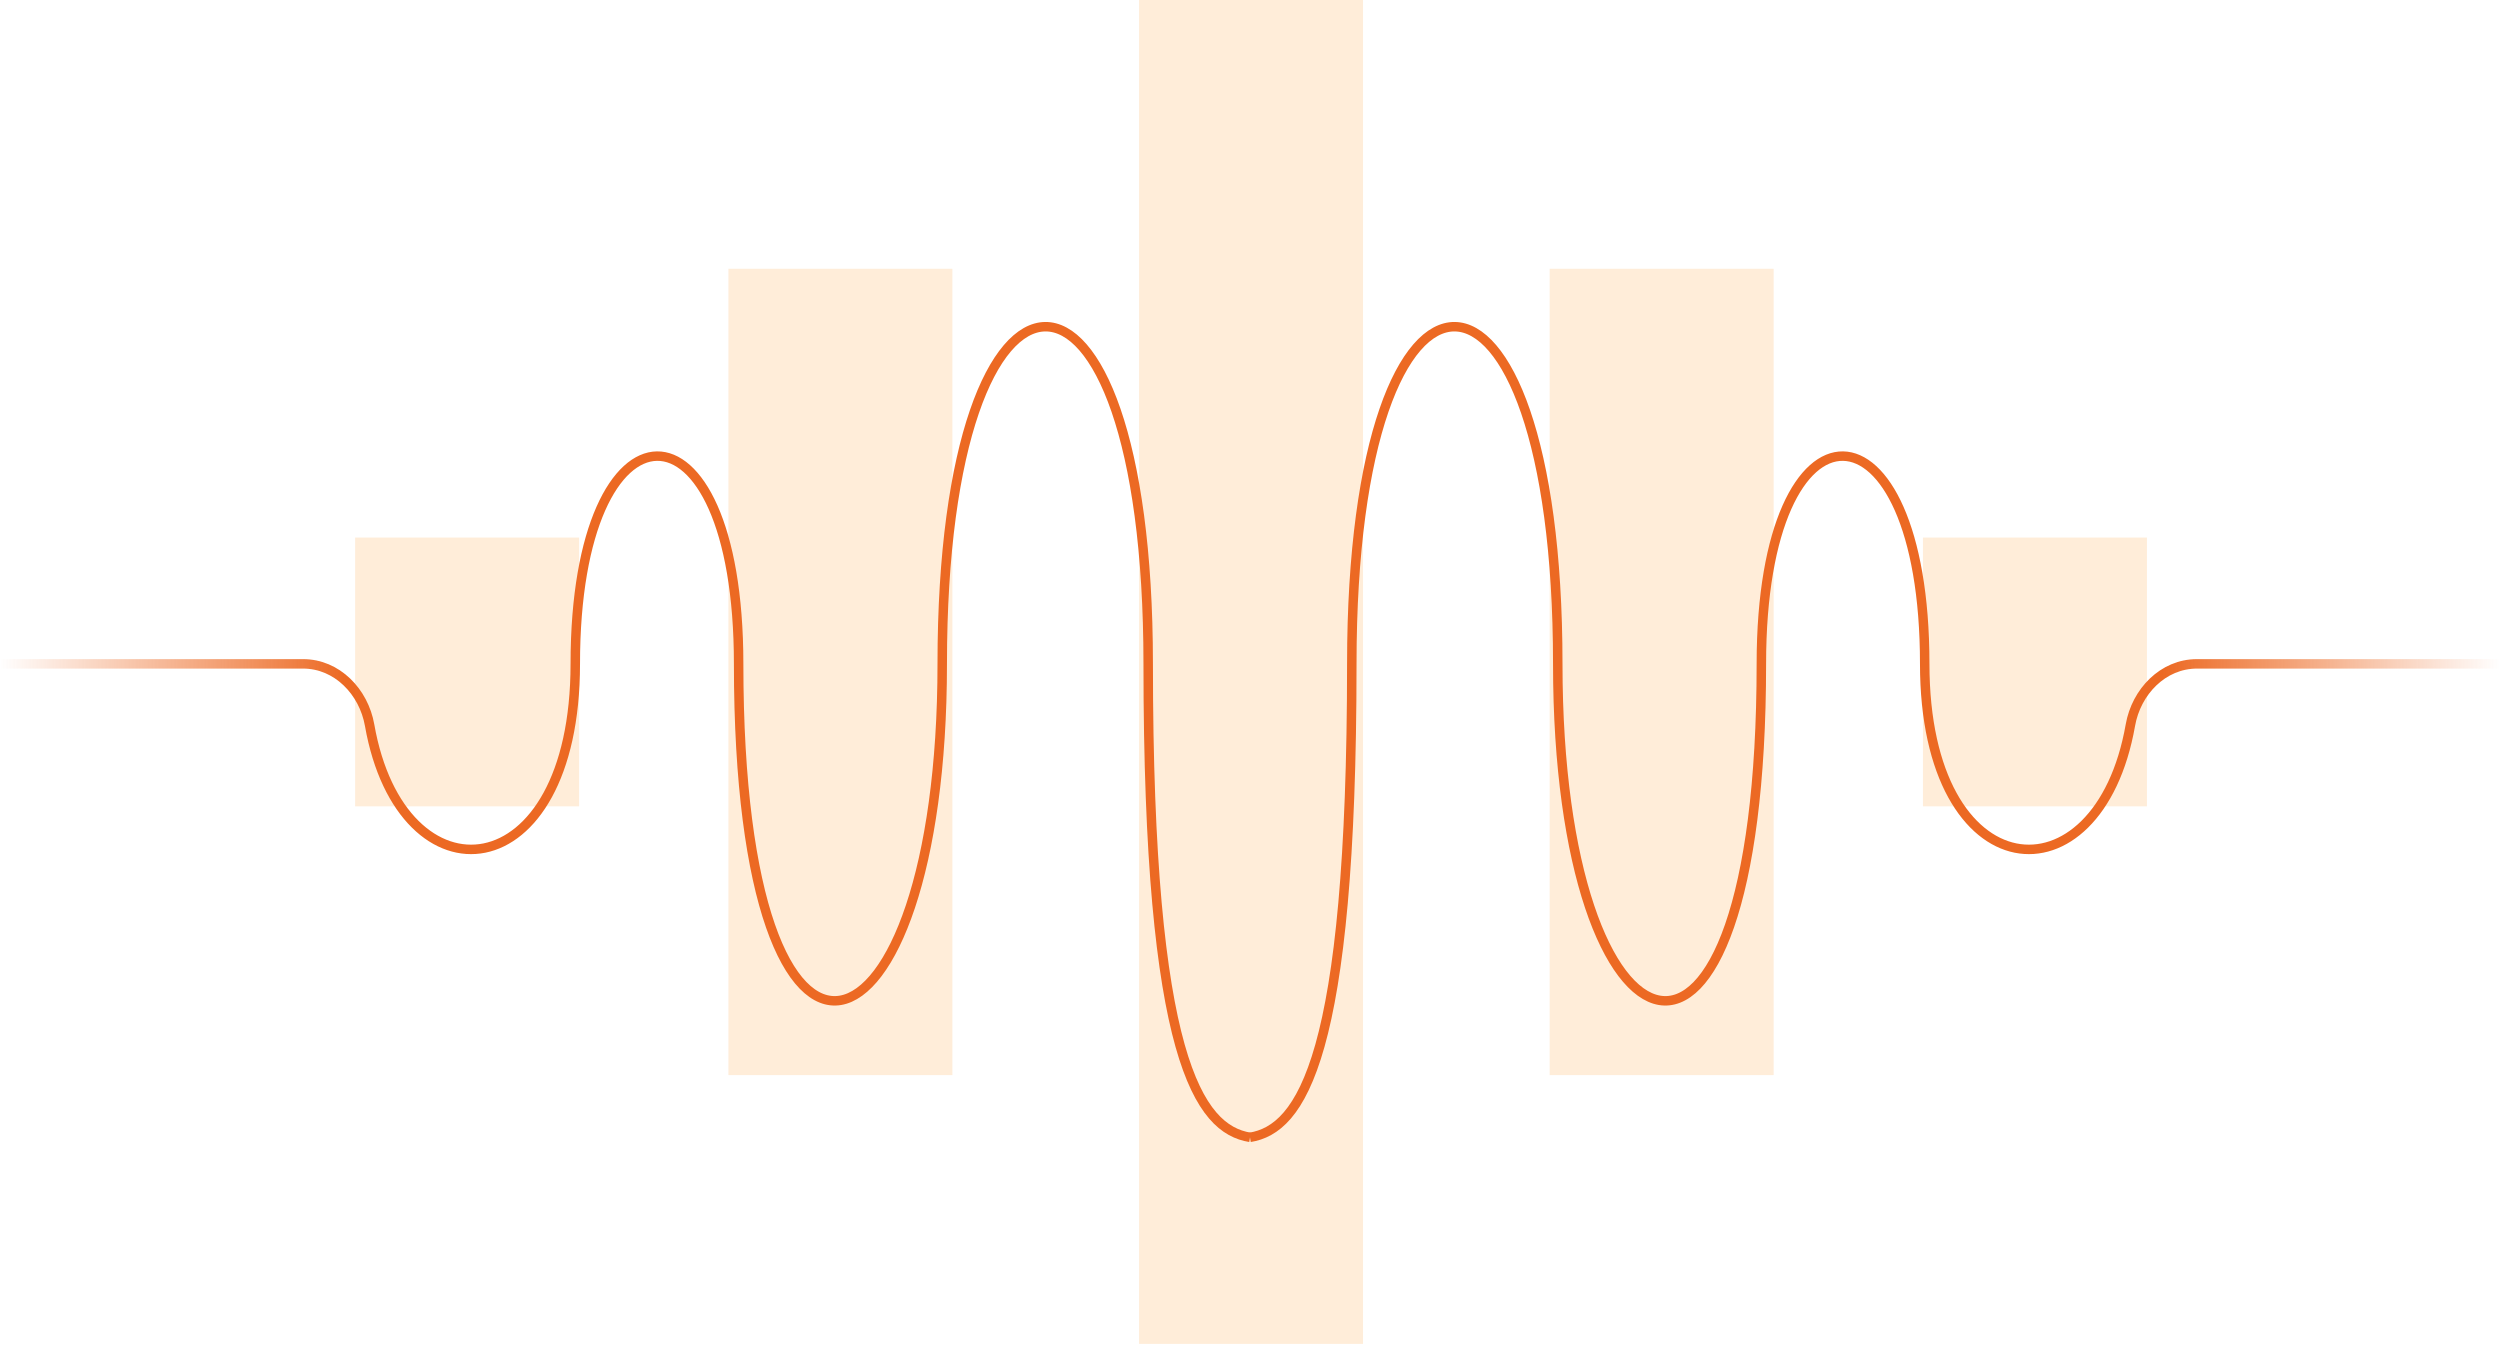 <svg width="528" height="284" viewBox="0 0 528 284" fill="none" xmlns="http://www.w3.org/2000/svg">
<path d="M287.87 283.826H240.565V0H287.87V283.826Z" fill="#FFA842" fill-opacity="0.2"/>
<path d="M201.145 227.061H153.841V56.765H201.145V227.061Z" fill="#FFA842" fill-opacity="0.2"/>
<path d="M122.304 170.296H75V113.53H122.304V170.296Z" fill="#FFA842" fill-opacity="0.2"/>
<path d="M374.594 227.061H327.29V56.765H374.594V227.061Z" fill="#FFA842" fill-opacity="0.2"/>
<path d="M453.435 170.296H406.13V113.53H453.435V170.296Z" fill="#FFA842" fill-opacity="0.2"/>
<path d="M0 140.205C0 140.205 32.541 140.205 64 140.205C71.18 140.205 76.817 146.082 78.062 153.153C84.817 191.518 121.5 188.324 121.5 140.205C121.5 82.207 156 81.207 156 140.205C156 242.211 199 227.707 199 140.205C199 45.766 242.5 44.766 242.5 140.205C242.5 223.586 253.275 238.467 264 240.206" stroke="url(#paint0_linear_1463_632)" stroke-width="2"/>
<path d="M528 140.205C528 140.205 495.459 140.205 464 140.205C456.82 140.205 451.183 146.082 449.938 153.153C443.184 191.518 406.5 188.324 406.5 140.205C406.5 82.207 372 81.207 372 140.205C372 242.211 329 227.707 329 140.205C329 45.766 285.5 44.766 285.5 140.205C285.5 223.586 274.725 238.467 264 240.206" stroke="url(#paint1_linear_1463_632)" stroke-width="2"/>
<defs>
<linearGradient id="paint0_linear_1463_632" x1="-2.64535e-06" y1="143" x2="528.5" y2="143" gradientUnits="userSpaceOnUse">
<stop stop-color="#EC6923" stop-opacity="0"/>
<stop offset="0.138" stop-color="#EC6923"/>
<stop offset="0.87" stop-color="#EC6923"/>
<stop offset="1" stop-color="#EC6923" stop-opacity="0"/>
</linearGradient>
<linearGradient id="paint1_linear_1463_632" x1="528" y1="140.5" x2="258" y2="140.5" gradientUnits="userSpaceOnUse">
<stop stop-color="#EC6923" stop-opacity="0"/>
<stop offset="0.264" stop-color="#EC6923"/>
<stop offset="1" stop-color="#EC6923"/>
</linearGradient>
</defs>
</svg>
